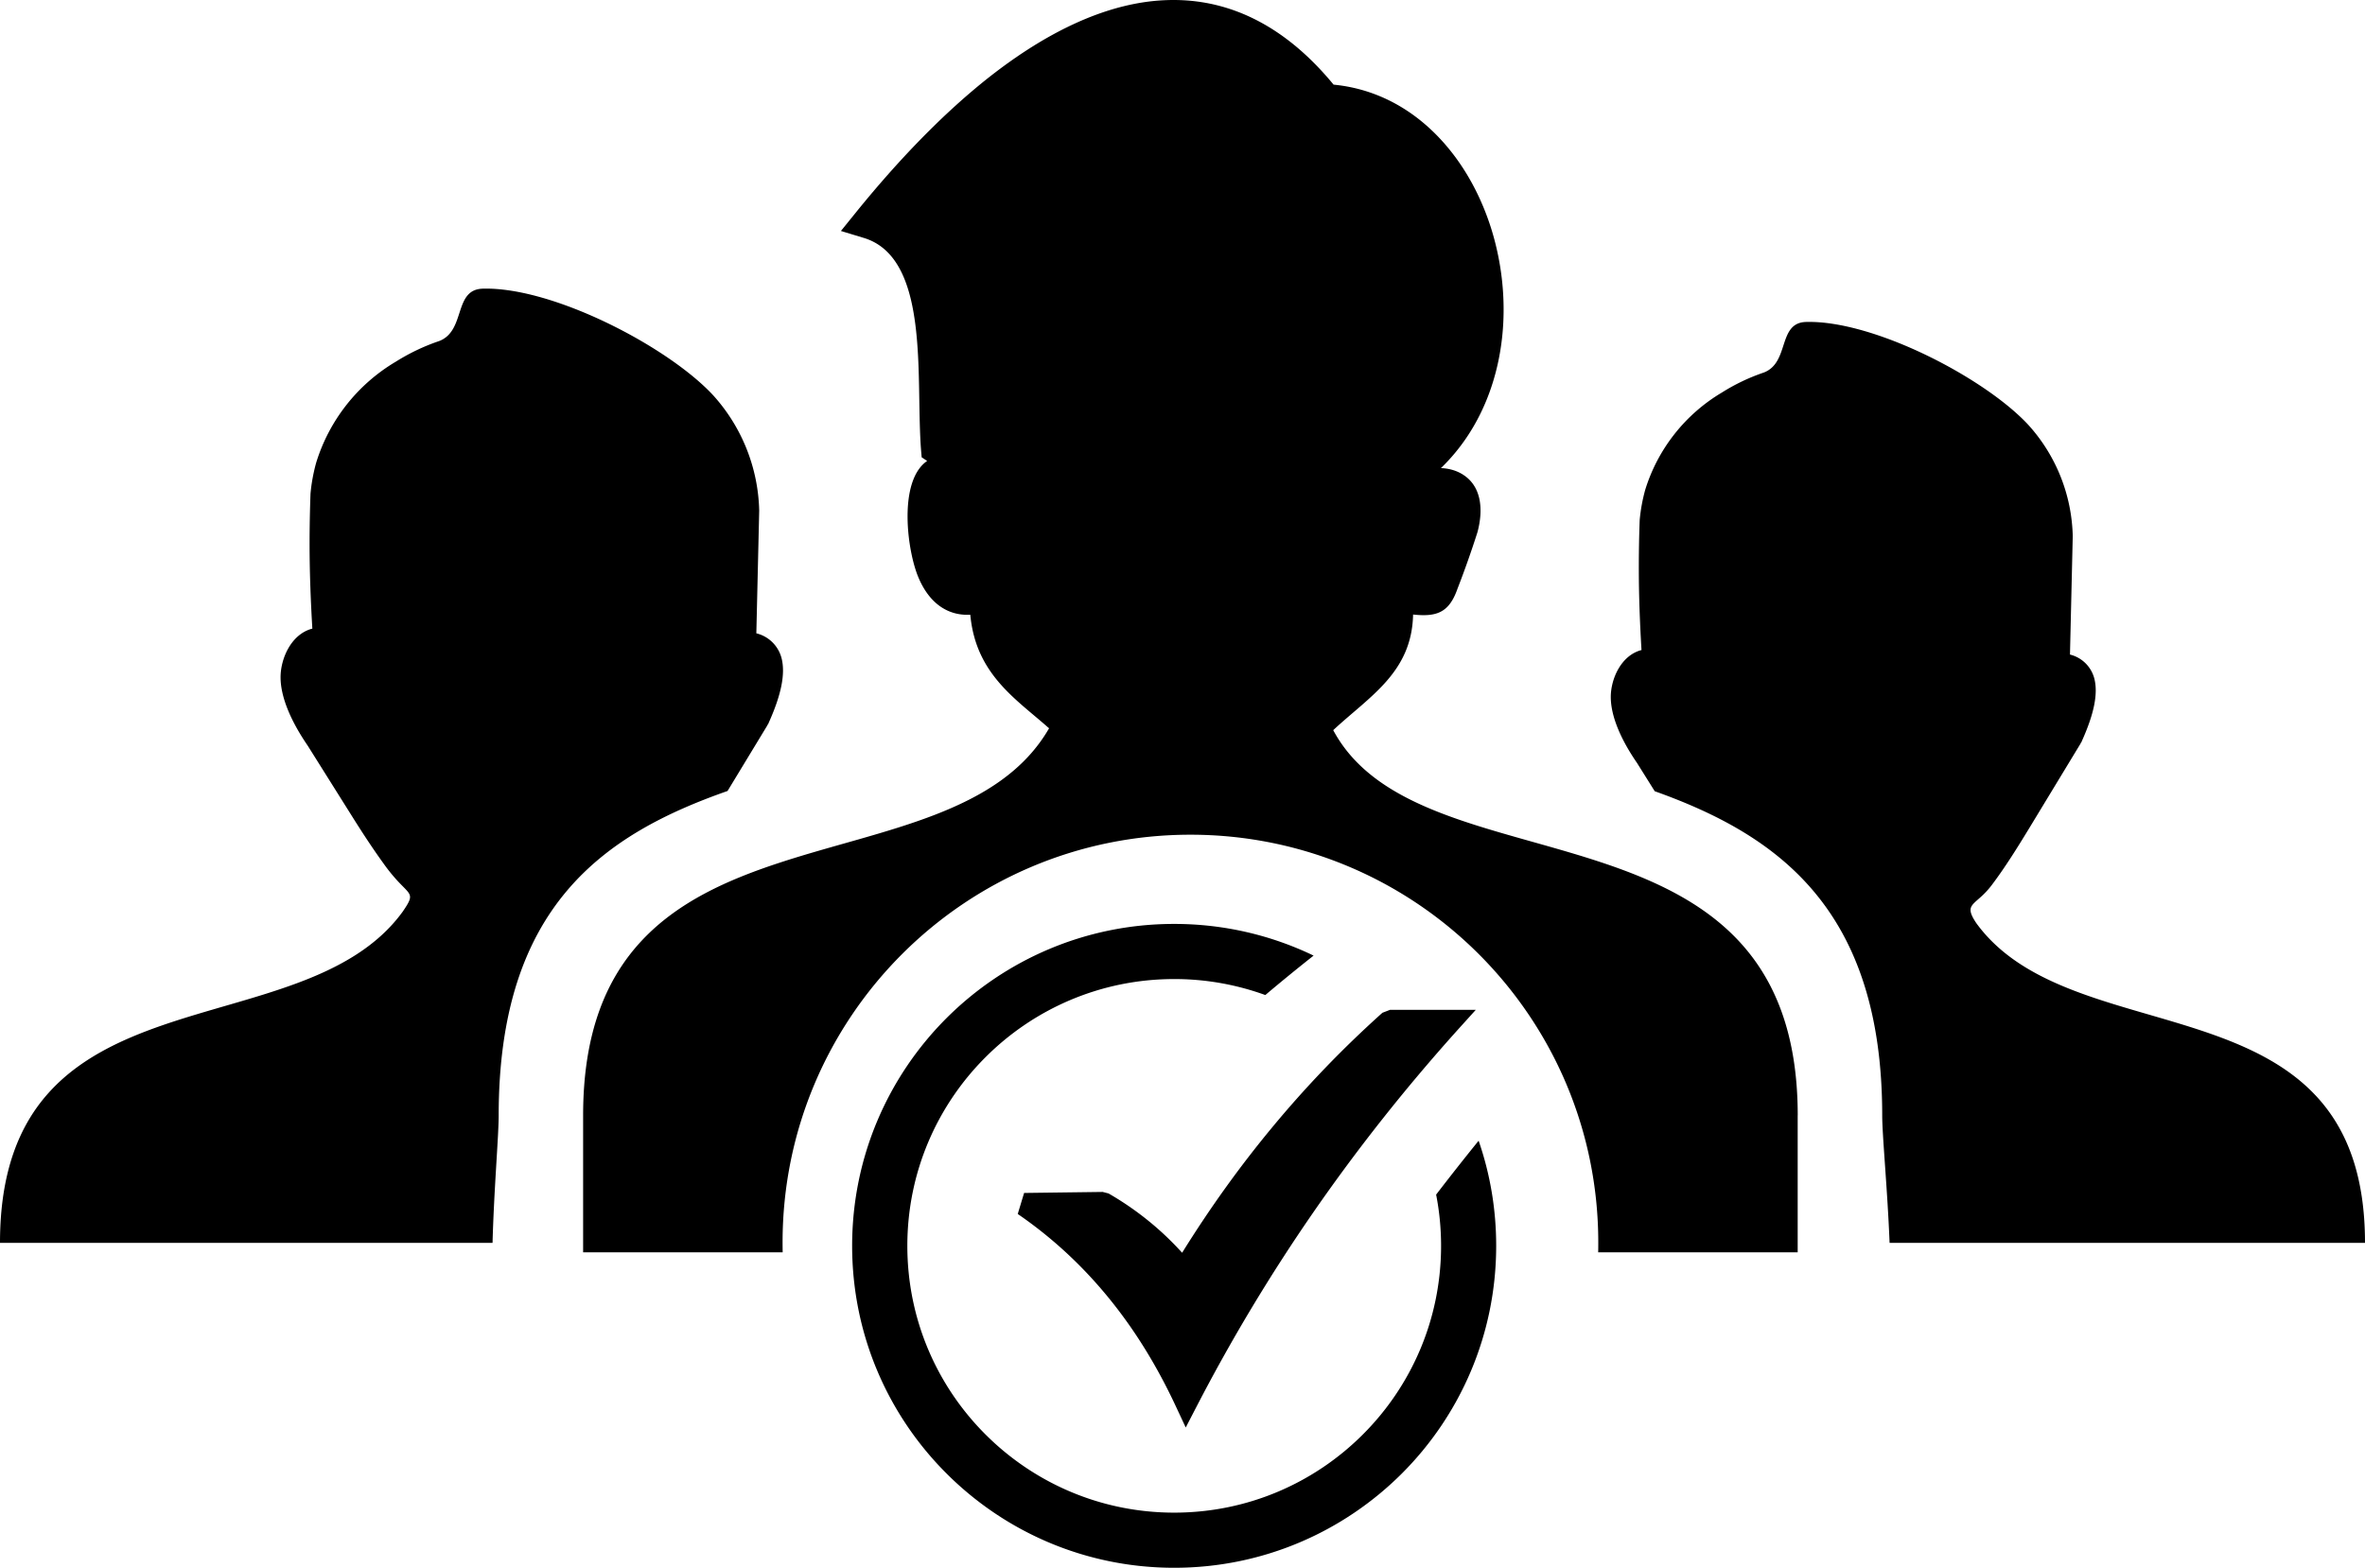 <svg xmlns="http://www.w3.org/2000/svg" shape-rendering="geometricPrecision" text-rendering="geometricPrecision" image-rendering="optimizeQuality" fill-rule="evenodd" clip-rule="evenodd" viewBox="0 0 512 339.51"><path fill-rule="nonzero" d="M254.19 200.08c10.81 0 21.05 2.46 30.19 6.86-3.74 2.96-7.21 5.8-10.45 8.54a57.601 57.601 0 00-19.73-3.46c-15.95 0-30.4 6.47-40.85 16.93-10.46 10.45-16.92 24.89-16.92 40.84 0 15.96 6.46 30.4 16.92 40.85 10.46 10.46 24.9 16.93 40.85 16.93 15.96 0 30.4-6.47 40.85-16.93 10.46-10.45 16.93-24.89 16.93-40.85 0-3.79-.37-7.51-1.07-11.09 3-3.91 6.07-7.81 9.2-11.67 2.47 7.13 3.8 14.79 3.8 22.76 0 19.25-7.8 36.69-20.41 49.3-12.62 12.61-30.05 20.42-49.3 20.42-19.25 0-36.68-7.81-49.29-20.42-12.63-12.61-20.43-30.05-20.43-49.3 0-19.24 7.8-36.67 20.41-49.29 12.62-12.61 30.05-20.42 49.3-20.42zm-27.17-42.44c-6.99-6.23-15.77-11.59-16.96-24.51l-.75.01c-1.73-.02-3.4-.42-4.97-1.32-2.5-1.42-4.27-3.87-5.45-6.63-2.52-5.78-4.52-21.02 1.83-25.37l-1.19-.79-.14-1.69c-.24-3.06-.3-6.77-.37-10.67-.23-14.32-.51-31.67-12.03-35.15l-4.94-1.5L185.3 46c9.31-11.5 19.03-21.55 28.83-29.28C225.23 8 236.5 2.19 247.53.5c11.33-1.71 22.33.89 32.47 9.09 2.99 2.42 5.9 5.33 8.71 8.74 10.83 1.05 19.67 6.88 25.99 15.2 3.78 4.97 6.64 10.84 8.47 17.09 1.81 6.22 2.61 12.84 2.27 19.36-.61 11.67-4.89 23.08-13.49 31.39 1.52.06 2.94.41 4.2 1.08 4.8 2.57 4.96 8.15 3.7 12.82a214.37 214.37 0 01-4.33 12.26c-1.81 5.14-4.48 6.1-9.6 5.55-.26 12.57-9.44 17.71-17.29 25.04 19.18 35.84 100.56 12.2 100.56 83.43h-.01v29.65h-43.19c.02-.71.02-1.42.02-2.14 0-48.76-39.53-88.3-88.29-88.3-48.77 0-88.3 39.54-88.3 88.3 0 .72.01 1.43.02 2.14h-43.2v-29.65c0-71.23 79.51-46.65 100.9-83.88l-.12-.03zM86.2 190.9a36.578 36.578 0 01-3.05-3.74c-2.24-3.09-4.36-6.31-6.4-9.54l-10.14-16.15c-3.85-5.62-5.87-10.74-5.87-14.8 0-4.06 2.3-9.36 6.88-10.54-.36-6.07-.6-12.25-.6-18.35 0-3.62.07-7.27.2-10.85.2-2.27.62-4.52 1.22-6.7 2.82-9.19 8.97-17 17.24-21.9 2.93-1.84 6.07-3.35 9.36-4.46 5.89-2.23 3.04-11.23 9.54-11.36 15.17-.39 40.11 12.59 49.84 23.12a38.543 38.543 0 019.94 24.95l-.62 26.57c2.7.65 4.81 2.76 5.48 5.46.8 3.25 0 7.71-2.84 13.99 0 .21-.21.21-.21.41l-8.66 14.28c-26.66 9.35-49.55 24.85-49.55 70.26 0 4.38-1.01 15.93-1.33 27.6H0c0-60.55 65.08-41.32 87.19-71.74 2.55-3.74 1.87-3.46-.99-6.51zm272.03-19.56l-3.83-6.12c-3.73-5.41-5.68-10.36-5.68-14.28s2.23-9.03 6.65-10.17c-.35-5.86-.58-11.82-.58-17.71 0-3.49.06-7.01.19-10.47.2-2.19.6-4.36 1.18-6.47 2.72-8.86 8.66-16.4 16.64-21.13 2.82-1.78 5.86-3.23 9.03-4.31 5.68-2.15 2.94-10.83 9.21-10.96 14.64-.38 38.71 12.15 48.1 22.32a37.139 37.139 0 019.59 24.07l-.6 25.64a7.21 7.21 0 015.29 5.27c.78 3.15 0 7.44-2.74 13.51 0 .2-.2.2-.2.4l-11.16 18.4c-2.53 4.15-5.15 8.39-8.09 12.29-3.49 4.66-6.36 3.83-3.38 8.29 21.36 29.37 84.15 10.84 84.15 69.24H409.08c-.47-11.69-1.6-23.24-1.6-27.6 0-44.86-22.81-60.77-49.25-70.21zm-136.52 87l17.01-.22 1.27.33a65.9 65.9 0 019.69 6.8c2.18 1.84 4.26 3.86 6.24 6.04 6.1-9.82 12.6-18.83 19.47-27.12a231.21 231.21 0 0123.89-24.85l1.66-.64h18.56l-3.75 4.15c-11.5 12.78-21.93 25.99-31.36 39.61a385.52 385.52 0 00-25.36 42.19l-2.33 4.5-2.14-4.58c-3.96-8.5-8.7-16.29-14.35-23.25-5.65-6.97-12.22-13.15-19.88-18.41l1.38-4.55z"/></svg>